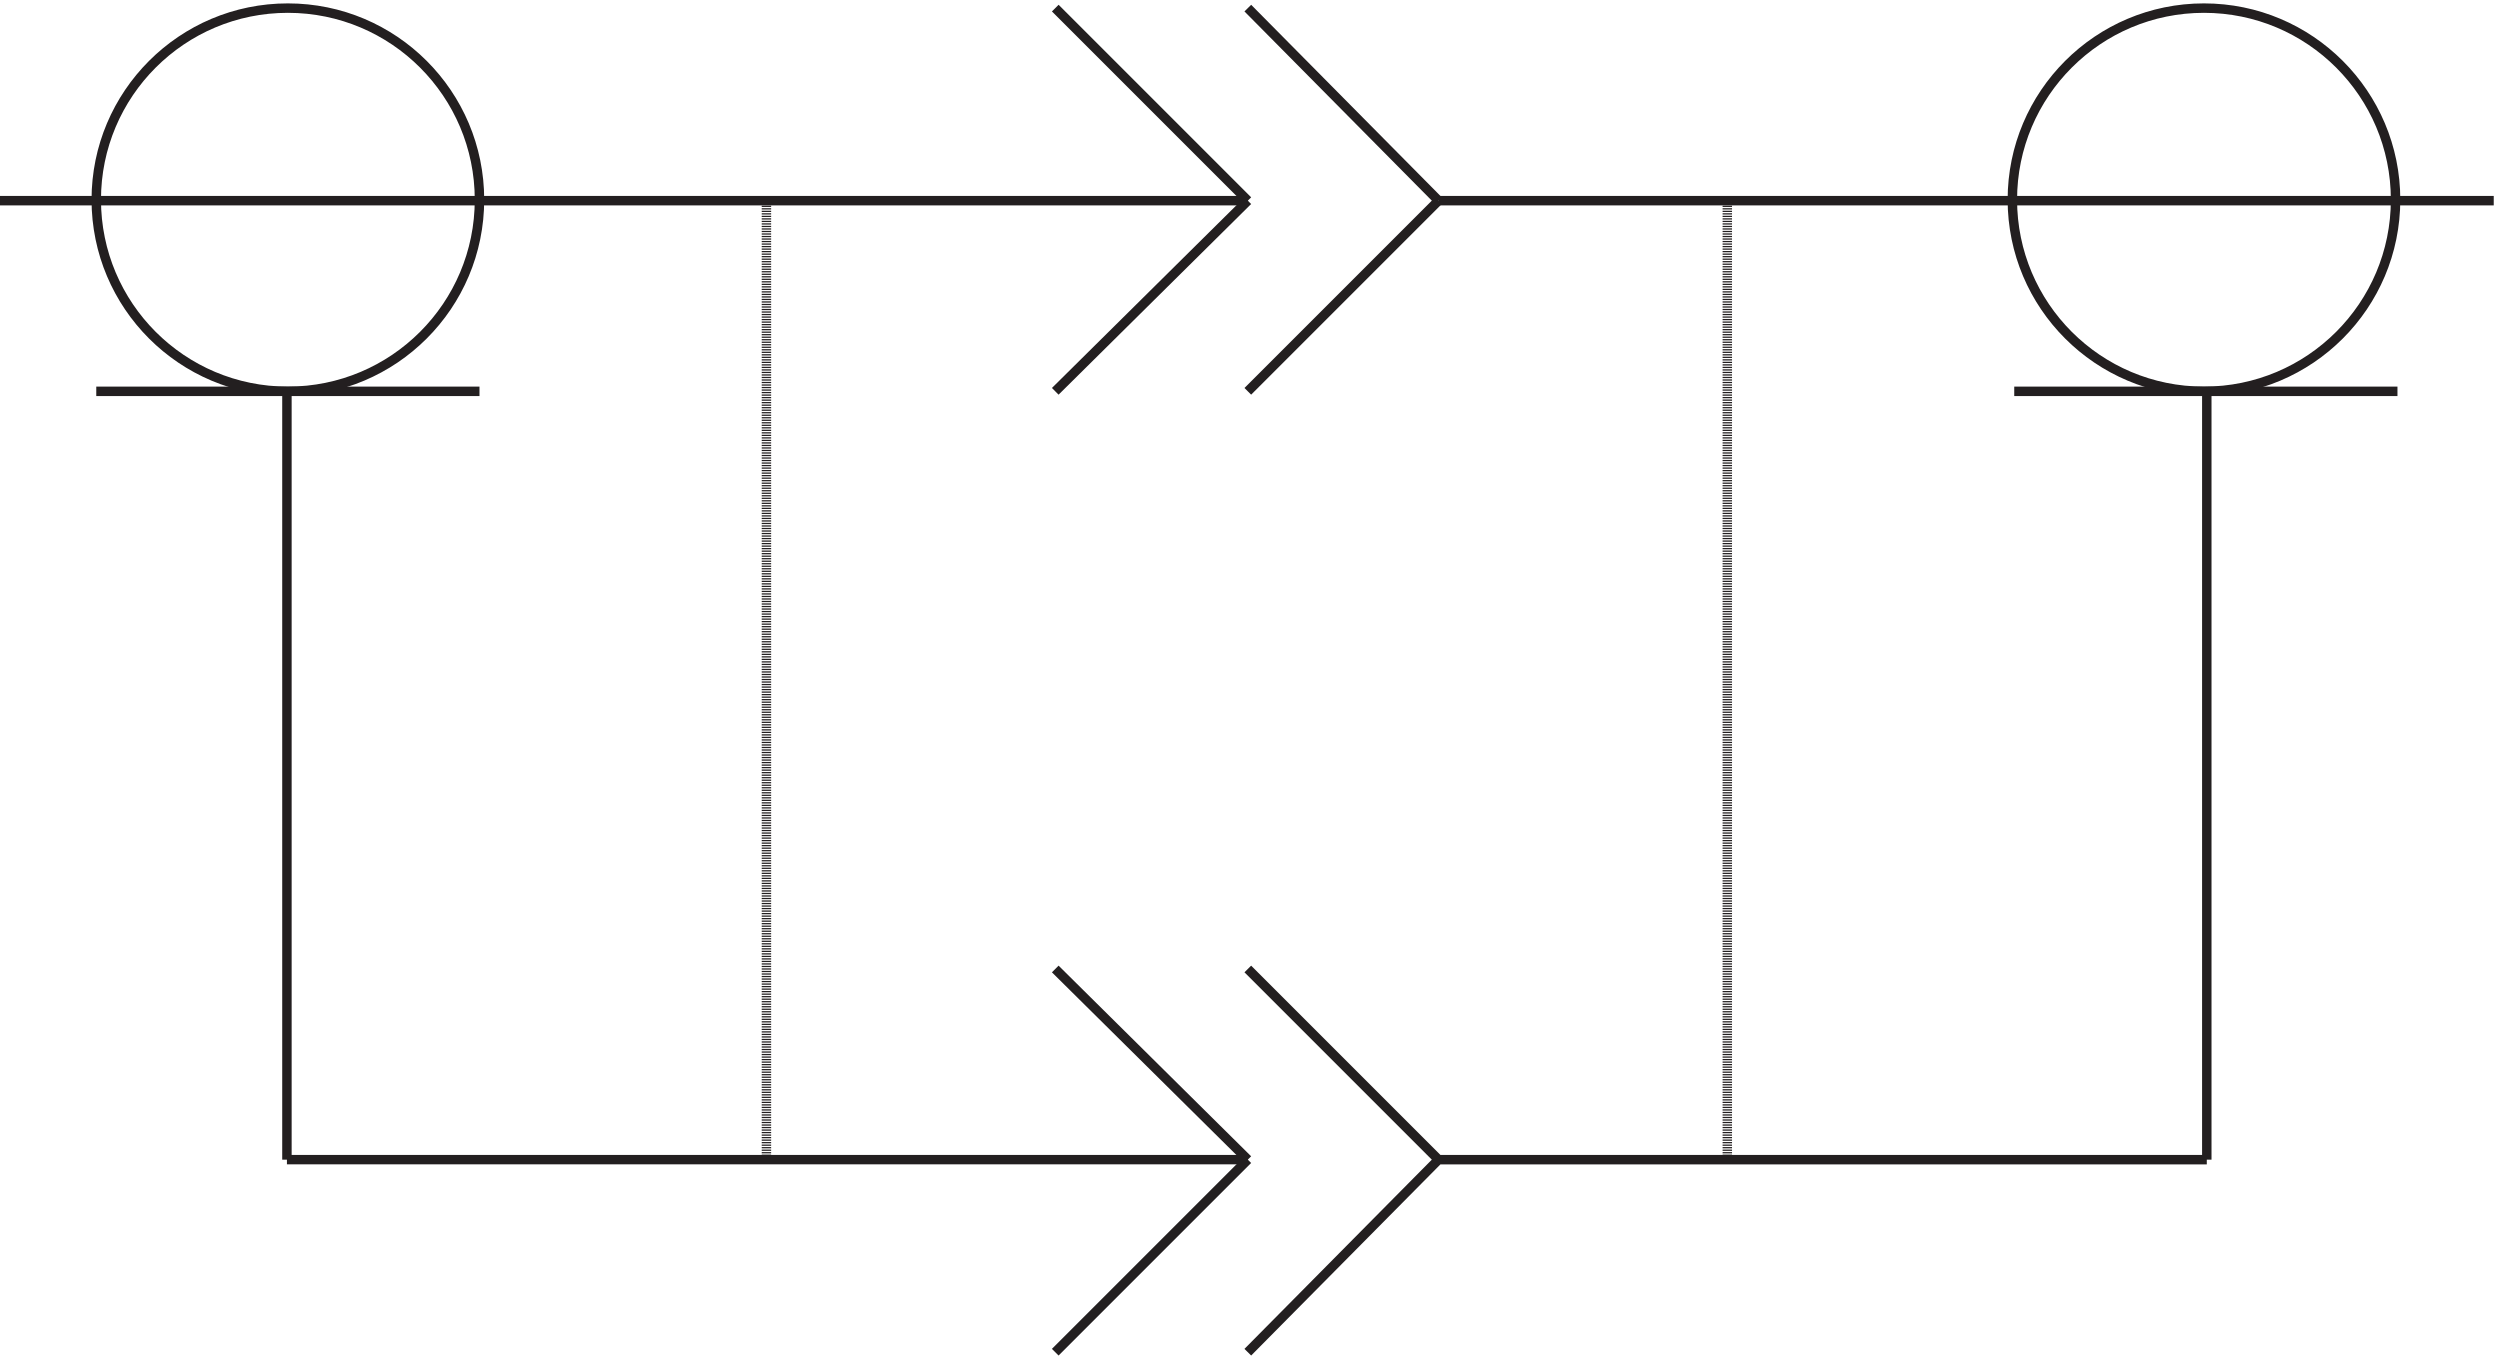 <svg xmlns="http://www.w3.org/2000/svg" xml:space="preserve" width="264.2" height="143.253"><path d="M1906.83 919.41c0-84.09-68.16-152.25-152.25-152.25-84.08 0-152.25 68.16-152.25 152.25s68.17 152.25 152.25 152.25c84.09 0 152.25-68.16 152.25-152.25zm-1522.498 0c0-84.09-68.16-152.25-152.25-152.25-84.086 0-152.25 68.16-152.25 152.25s68.164 152.25 152.25 152.25c84.09 0 152.25-68.16 152.25-152.25zm1600.498-.746h-838.5m-914.998-762h763.5m0 762H3.332" style="fill:none;stroke:#231f20;stroke-width:7.5;stroke-linecap:butt;stroke-linejoin:miter;stroke-miterlimit:10;stroke-dasharray:none;stroke-opacity:1" transform="matrix(.133 0 0 -.133 -.444 143.388)"/><path d="M612.332 918.664v-762" style="fill:none;stroke:#231f20;stroke-width:7.5;stroke-linecap:butt;stroke-linejoin:miter;stroke-miterlimit:10;stroke-dasharray:1,1,1,1;stroke-dashoffset:0;stroke-opacity:1" transform="matrix(.133 0 0 -.133 -.444 143.388)"/><path d="M79.832 767.164h304.5m-153 0v-610.5m914.998 762-151.498-151.5m0 151.5-153-151.5" style="fill:none;stroke:#231f20;stroke-width:7.5;stroke-linecap:butt;stroke-linejoin:miter;stroke-miterlimit:10;stroke-dasharray:none;stroke-opacity:1" transform="matrix(.133 0 0 -.133 -.444 143.388)"/><path d="M1375.83 918.664v-762" style="fill:none;stroke:#231f20;stroke-width:7.5;stroke-linecap:butt;stroke-linejoin:miter;stroke-miterlimit:10;stroke-dasharray:1,1,1,1;stroke-dashoffset:0;stroke-opacity:1" transform="matrix(.133 0 0 -.133 -.444 143.388)"/><path d="M1146.33 156.664h610.5m-610.5 0-151.498 151.5m0-304.5 151.498 153m-151.498 0-153-153m0 304.5 153-151.5m761.998 0v610.5m-153 0h304.5M994.832 1071.66l151.498-153m-304.498 153 153-153" style="fill:none;stroke:#231f20;stroke-width:7.5;stroke-linecap:butt;stroke-linejoin:miter;stroke-miterlimit:10;stroke-dasharray:none;stroke-opacity:1" transform="matrix(.133 0 0 -.133 -.444 143.388)"/></svg>
